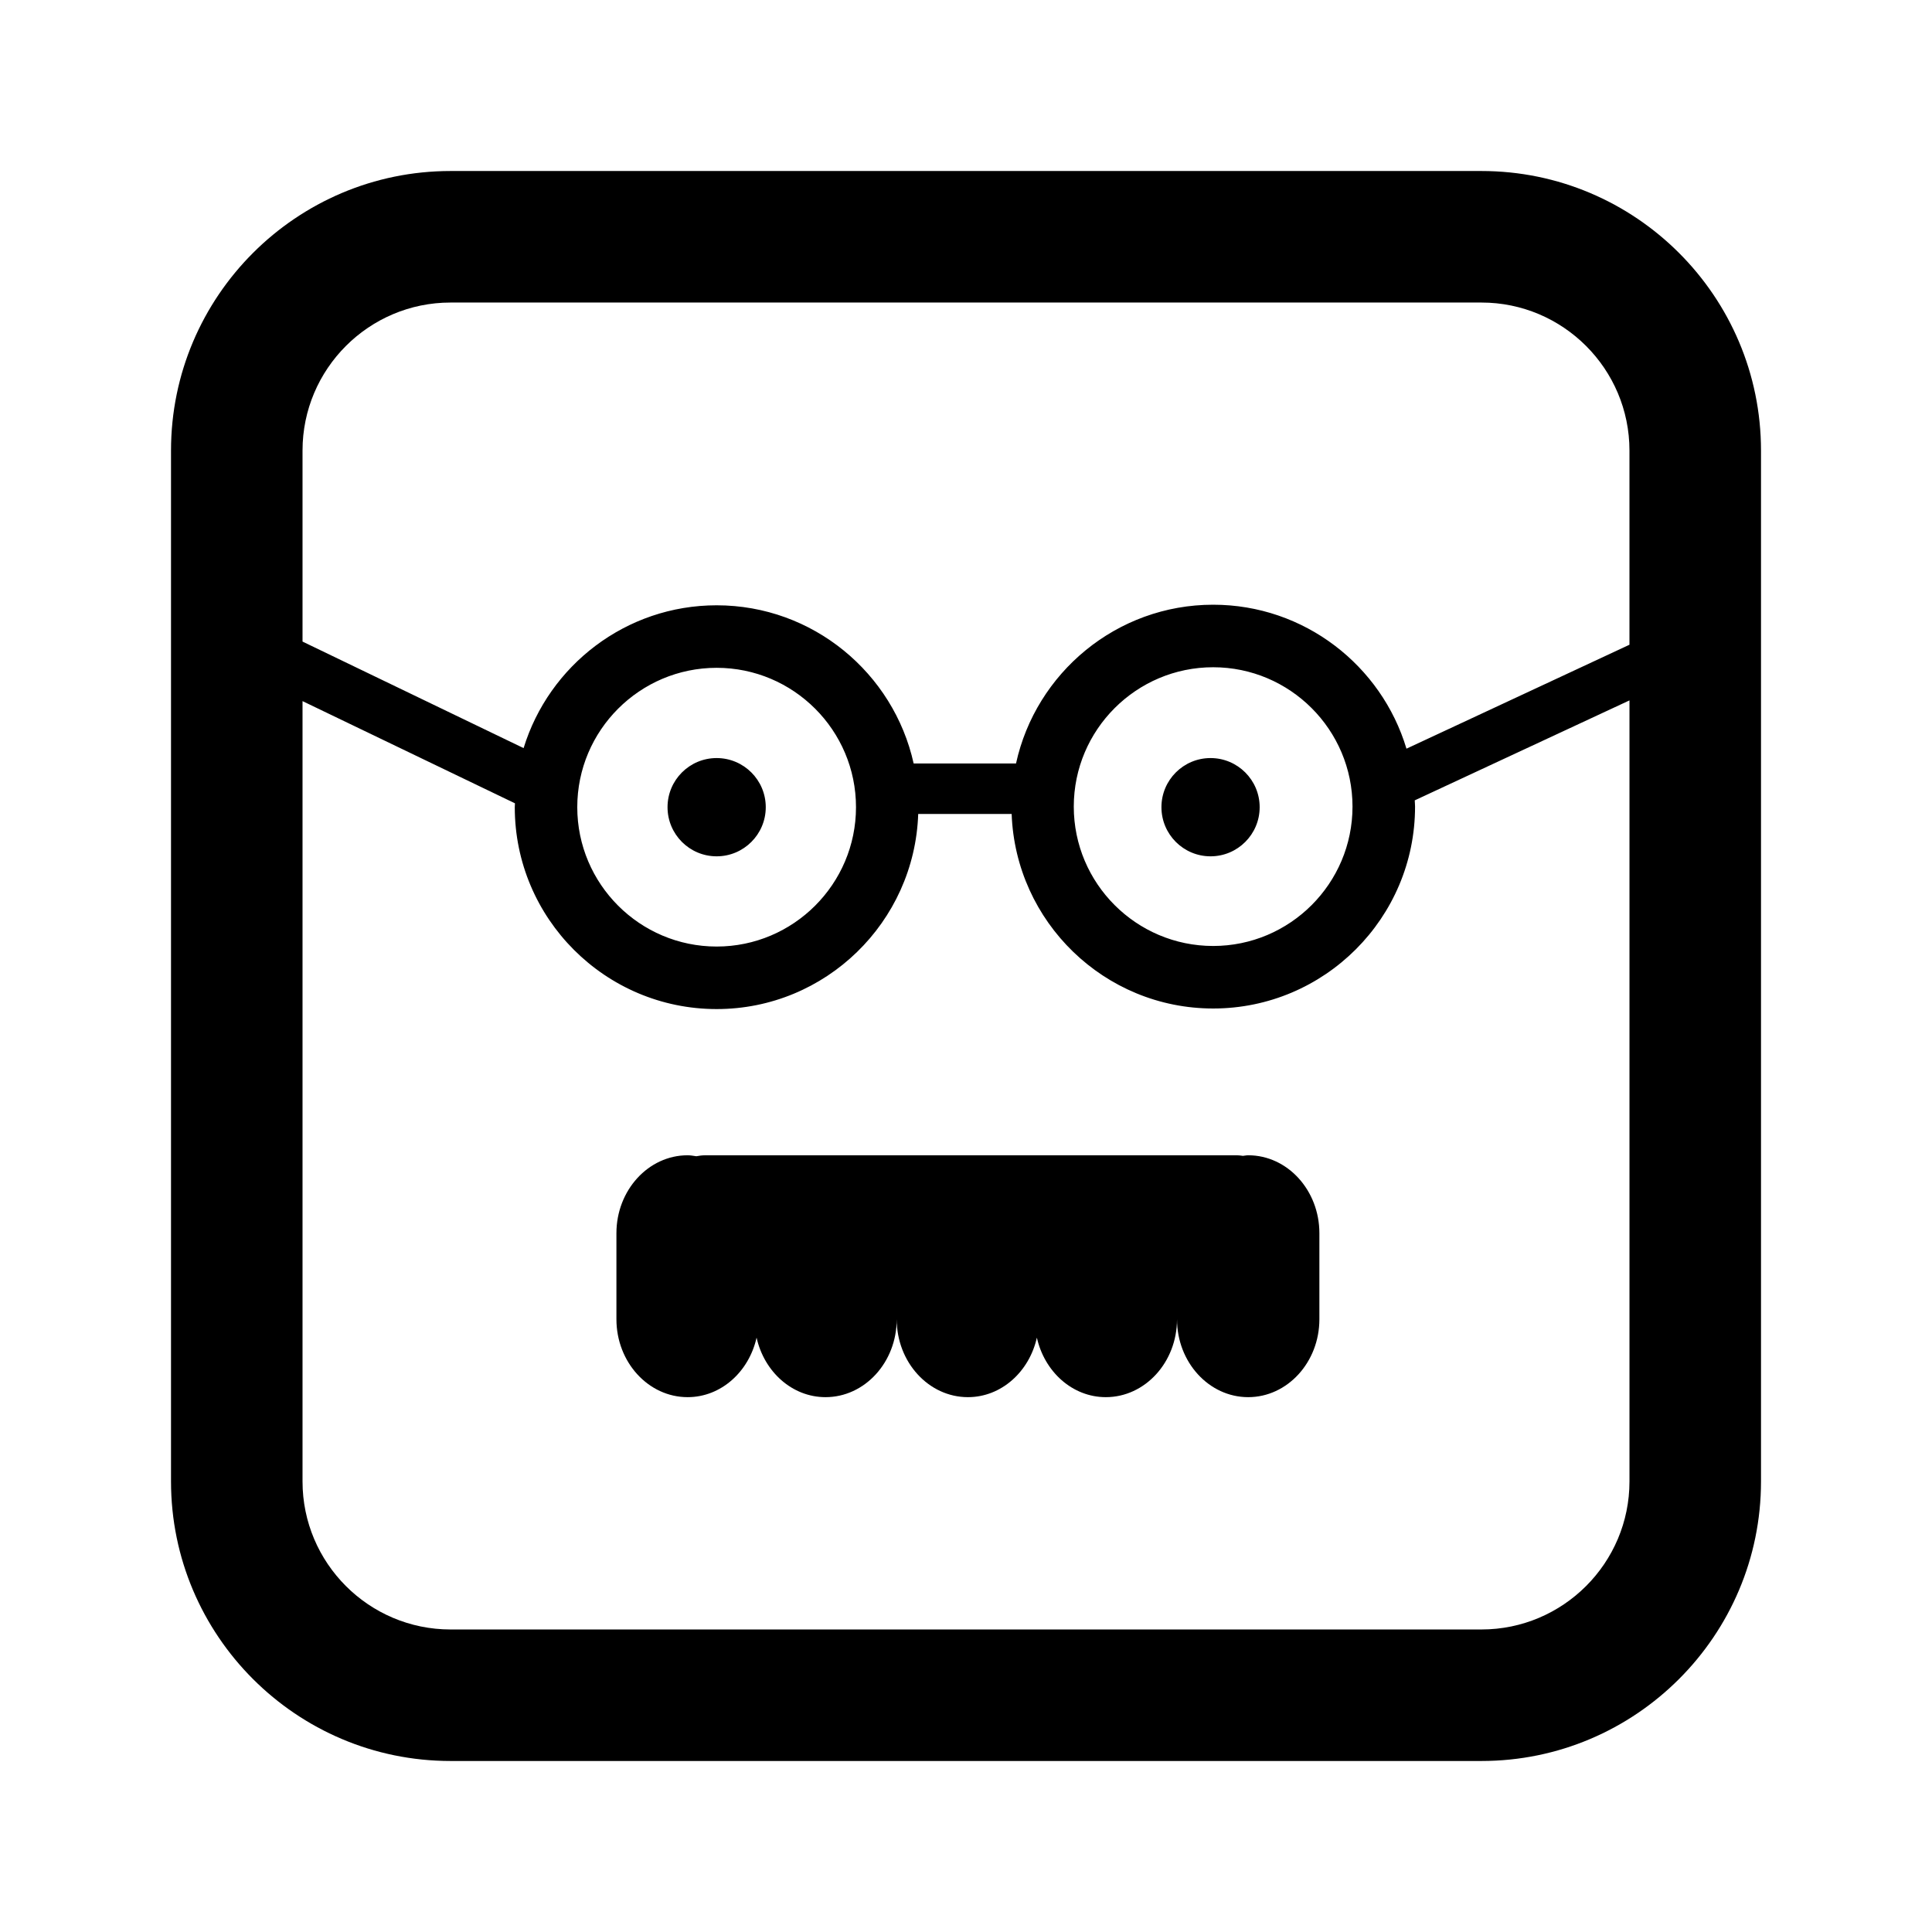 <?xml version="1.0" encoding="utf-8"?>
<!-- Generator: Adobe Illustrator 16.0.0, SVG Export Plug-In . SVG Version: 6.00 Build 0)  -->
<!DOCTYPE svg PUBLIC "-//W3C//DTD SVG 1.1//EN" "http://www.w3.org/Graphics/SVG/1.1/DTD/svg11.dtd">
<svg version="1.1" id="Layer_1_copy_2" xmlns="http://www.w3.org/2000/svg" xmlns:xlink="http://www.w3.org/1999/xlink" x="0px"
	 y="0px" width="126px" height="126px" viewBox="0 0 126 126" enable-background="new 0 0 126 126" xml:space="preserve">
<path d="M86.047,80.427v5.609c0,2.803-2.084,5.083-4.643,5.083c-2.561,0-4.643-2.28-4.643-5.083c0,2.803-2.082,5.083-4.643,5.083
	c-2.18,0-4.002-1.66-4.496-3.882c-0.496,2.222-2.316,3.882-4.498,3.882c-2.561,0-4.643-2.28-4.643-5.083
	c0,2.803-2.082,5.083-4.643,5.083c-2.18,0-4.002-1.66-4.496-3.882c-0.496,2.222-2.316,3.882-4.498,3.882
	c-2.559,0-4.643-2.28-4.643-5.083v-5.609c0-2.803,2.084-5.083,4.643-5.083c0.195,0,0.379,0.037,0.566,0.063
	c0.201-0.04,0.408-0.063,0.621-0.063H80.68c0.129,0,0.252,0.022,0.379,0.038c0.115-0.01,0.227-0.038,0.346-0.038
	C83.963,75.344,86.047,77.624,86.047,80.427z M43.535,52.642c0,1.771,1.434,3.205,3.203,3.205c1.768,0,3.203-1.435,3.203-3.205
	c0-1.769-1.436-3.203-3.203-3.203C44.969,49.438,43.535,50.873,43.535,52.642z M75.746,52.642c0,1.771,1.434,3.205,3.203,3.205
	c1.768,0,3.203-1.435,3.203-3.205c0-1.769-1.436-3.203-3.203-3.203C77.18,49.438,75.746,50.873,75.746,52.642z M114.848,29.383
	v67.234c0,10.053-8.178,18.23-18.23,18.23H29.383c-10.053,0-18.23-8.178-18.23-18.23V29.383c0-10.053,8.178-18.23,18.23-18.23
	h67.234C106.67,11.152,114.848,19.33,114.848,29.383z M19.73,29.383v12.459l14.418,6.948c1.652-5.387,6.67-9.314,12.59-9.314
	c6.279,0,11.541,4.423,12.848,10.316h6.676c1.293-5.912,6.564-10.354,12.857-10.354c5.945,0,10.98,3.965,12.607,9.389l14.543-6.779
	V29.383c0-5.322-4.33-9.652-9.652-9.652H29.383C24.061,19.73,19.73,24.061,19.73,29.383z M79.119,43.516
	c-5.012,0-9.09,4.077-9.09,9.089s4.078,9.089,9.09,9.089c5.01,0,9.088-4.077,9.088-9.089S84.129,43.516,79.119,43.516z
	 M46.738,43.553c-5.012,0-9.09,4.077-9.09,9.089s4.078,9.089,9.09,9.089c5.01,0,9.088-4.077,9.088-9.089
	S51.748,43.553,46.738,43.553z M106.27,96.617V45.678l-14.004,6.519c0.004,0.137,0.02,0.271,0.02,0.408
	c0,7.261-5.906,13.167-13.166,13.167c-7.098,0-12.887-5.649-13.143-12.688h-6.094c-0.236,7.055-6.035,12.725-13.145,12.725
	c-7.26,0-13.166-5.906-13.166-13.167c0-0.085,0.01-0.168,0.012-0.252L19.73,45.725v50.893c0,5.322,4.33,9.652,9.652,9.652h67.234
	C101.939,106.27,106.27,101.939,106.27,96.617z"/>
</svg>
